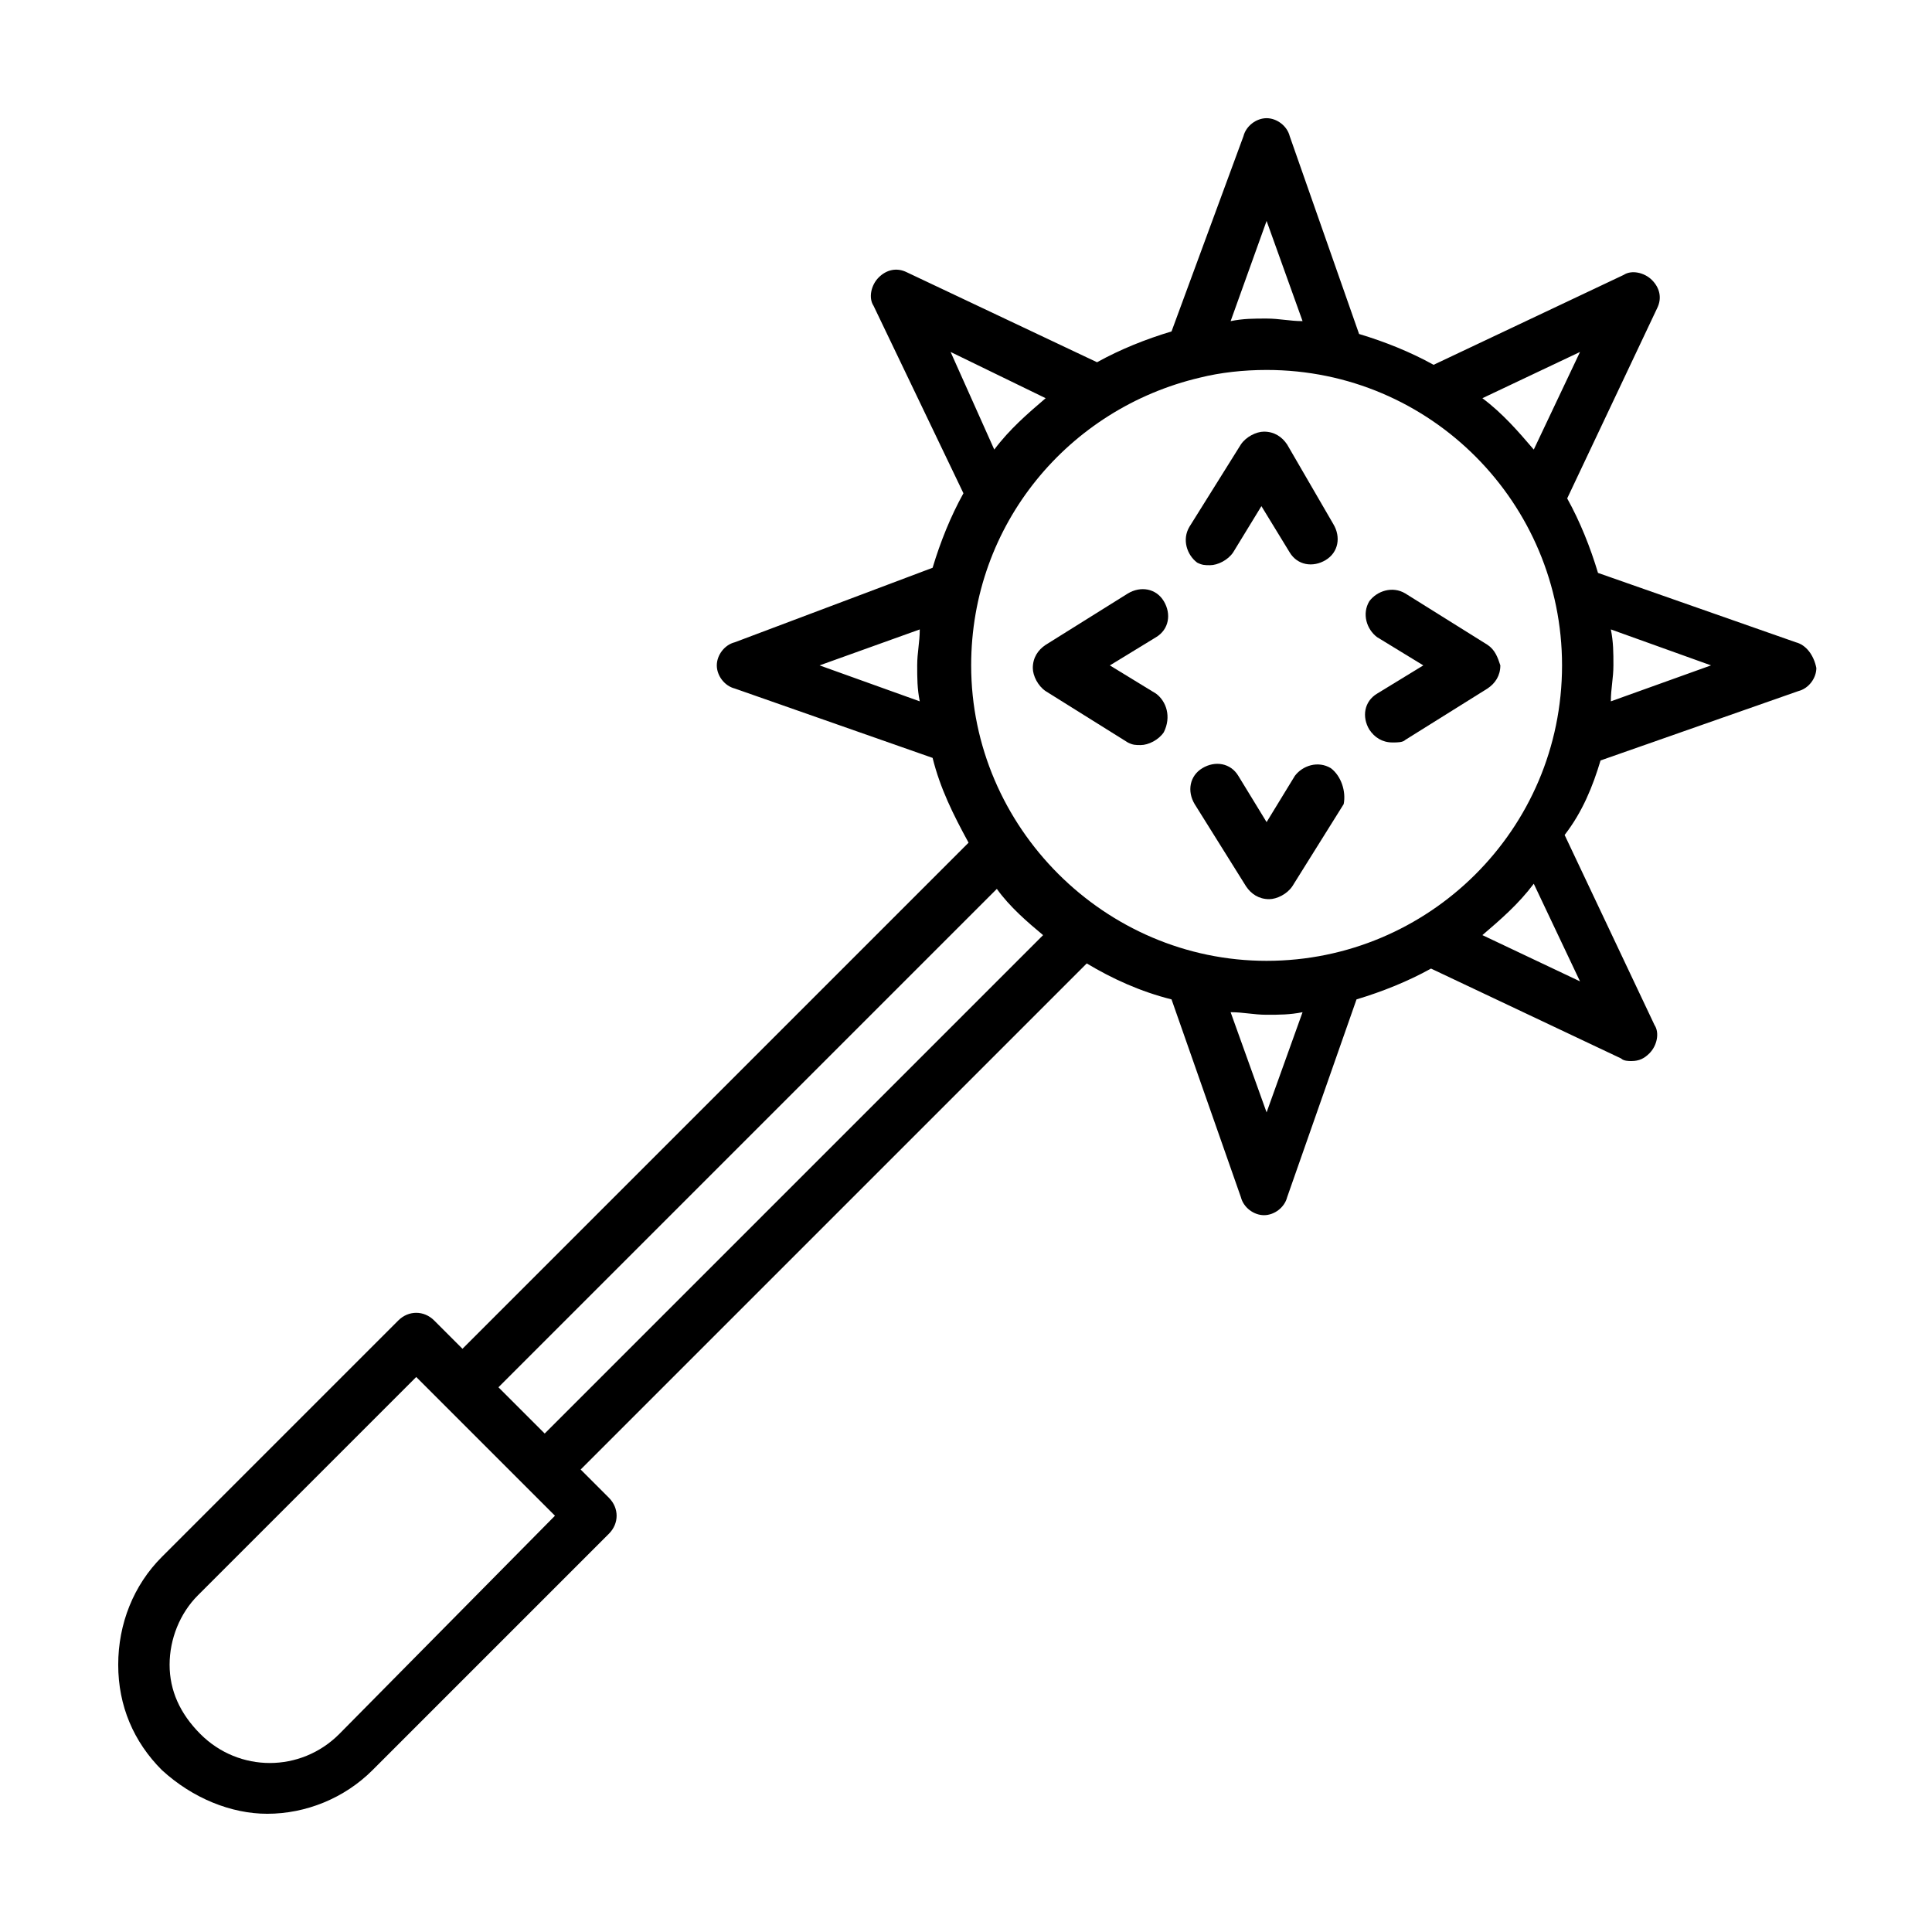 <?xml version="1.0" encoding="UTF-8"?>
<!-- Uploaded to: ICON Repo, www.iconrepo.com, Generator: ICON Repo Mixer Tools -->
<svg fill="#000000" width="800px" height="800px" version="1.1" viewBox="144 144 512 512" xmlns="http://www.w3.org/2000/svg">
 <g>
  <path d="m485.1 261.79c-1.363-2.043-3.402-3.402-6.129-3.402-2.043 0-4.766 1.363-6.129 3.402l-13.617 21.785c-2.043 3.402-0.68 7.488 2.043 9.531 1.363 0.68 2.043 0.68 3.402 0.68 2.043 0 4.766-1.363 6.129-3.402l7.488-12.254 7.488 12.254c2.043 3.402 6.129 4.086 9.531 2.043 3.402-2.043 4.086-6.129 2.043-9.531z"/>
  <path d="m496.68 347.57c-3.402-2.043-7.488-0.68-9.531 2.043l-7.488 12.254-7.488-12.254c-2.043-3.402-6.129-4.086-9.531-2.043-3.402 2.043-4.086 6.129-2.043 9.531l13.617 21.785c1.363 2.043 3.402 3.402 6.129 3.402 2.043 0 4.766-1.363 6.129-3.402l13.617-21.785c0.676-3.402-0.688-7.488-3.41-9.531z"/>
  <path d="m450.38 327.83-12.254-7.488 12.254-7.488c3.402-2.043 4.086-6.129 2.043-9.531-2.043-3.402-6.129-4.086-9.531-2.043l-21.785 13.617c-2.043 1.363-3.402 3.402-3.402 6.129 0 2.043 1.363 4.766 3.402 6.129l21.785 13.617c1.363 0.68 2.043 0.68 3.402 0.68 2.043 0 4.766-1.363 6.129-3.402 2.043-4.094 0.68-8.176-2.043-10.219z"/>
  <path d="m538.21 314.89-21.785-13.617c-3.402-2.043-7.488-0.68-9.531 2.043-2.043 3.402-0.68 7.488 2.043 9.531l12.254 7.488-12.258 7.492c-3.402 2.043-4.086 6.129-2.043 9.531 1.363 2.043 3.402 3.402 6.129 3.402 1.363 0 2.723 0 3.402-0.68l21.785-13.617c2.043-1.363 3.402-3.402 3.402-6.129-0.676-2.039-1.355-4.082-3.398-5.445z"/>
  <path d="m619.91 314.21-52.422-18.383c-2.043-6.809-4.766-13.617-8.168-19.742l23.828-50.383c1.363-2.723 0.68-5.445-1.363-7.488s-5.445-2.723-7.488-1.363l-50.383 23.828c-6.129-3.402-12.938-6.129-19.742-8.168l-18.383-52.422c-0.684-2.723-3.406-4.766-6.129-4.766s-5.445 2.043-6.129 4.766l-19.062 51.742c-6.809 2.043-13.617 4.766-19.742 8.168l-50.383-23.828c-2.723-1.363-5.445-0.68-7.488 1.363-2.043 2.043-2.723 5.445-1.363 7.488l23.828 49.699c-3.402 6.129-6.129 12.938-8.168 19.742l-52.426 19.746c-2.723 0.68-4.766 3.402-4.766 6.129 0 2.723 2.043 5.445 4.766 6.129l52.422 18.383c2.043 8.168 5.445 14.977 9.531 22.469l-134.12 134.12-7.488-7.488c-2.723-2.723-6.809-2.723-9.531 0l-62.637 62.637c-7.492 7.488-11.574 17.699-11.574 28.594 0 10.895 4.086 20.426 11.574 27.914 8.168 7.488 18.379 11.574 27.914 11.574 10.211 0 20.426-4.086 27.914-11.574l62.637-62.637c2.723-2.723 2.723-6.809 0-9.531l-7.488-7.488 134.12-134.12c6.809 4.086 14.297 7.488 22.469 9.531l18.383 52.422c0.68 2.723 3.402 4.766 6.129 4.766 2.723 0 5.445-2.043 6.129-4.766l18.383-52.422c6.809-2.043 13.617-4.766 19.742-8.168l50.383 23.828c0.68 0.68 2.043 0.68 2.723 0.68 2.043 0 3.402-0.68 4.766-2.043 2.043-2.043 2.723-5.445 1.363-7.488l-23.828-50.383c4.754-6.129 7.481-12.938 9.52-19.746l52.422-18.383c2.723-0.68 4.766-3.402 4.766-6.129-0.676-3.402-2.719-6.125-5.441-6.805zm-140.25 84.422c-42.891 0-78.293-35.402-78.293-78.293 0-37.445 25.871-68.082 60.594-76.254 5.445-1.363 11.574-2.043 17.703-2.043 43.574 0 78.293 35.402 78.293 78.293-0.004 43.574-35.406 78.297-78.297 78.297zm83.059-161.36-12.254 25.871c-4.086-4.766-8.168-9.531-13.617-13.617zm-83.059-34.723 9.531 26.551c-3.402 0-6.129-0.68-9.531-0.68s-6.129 0-9.531 0.68zm-83.742 34.723 25.191 12.254c-4.766 4.086-9.531 8.168-13.617 13.617zm-34.723 83.062 26.551-9.531c0 3.402-0.68 6.129-0.68 9.531s0 6.129 0.68 9.531zm-127.31 283.22c-10.211 10.211-26.551 10.211-36.766 0-5.445-5.449-8.172-11.574-8.172-18.383s2.723-13.617 7.488-18.383l57.871-57.871 36.766 36.766zm54.465-79.656-12.254-12.254 132.08-132.08c3.402 4.766 8.168 8.852 12.254 12.254zm191.31-85.105-9.531-26.551c3.402 0 6.129 0.68 9.531 0.68s6.129 0 9.531-0.68zm83.059-34.723-25.871-12.254c4.766-4.086 9.531-8.168 13.617-13.617zm8.172-74.207c0-3.402 0.68-6.129 0.68-9.531s0-6.129-0.68-9.531l26.551 9.531z"/>
 </g>
</svg>